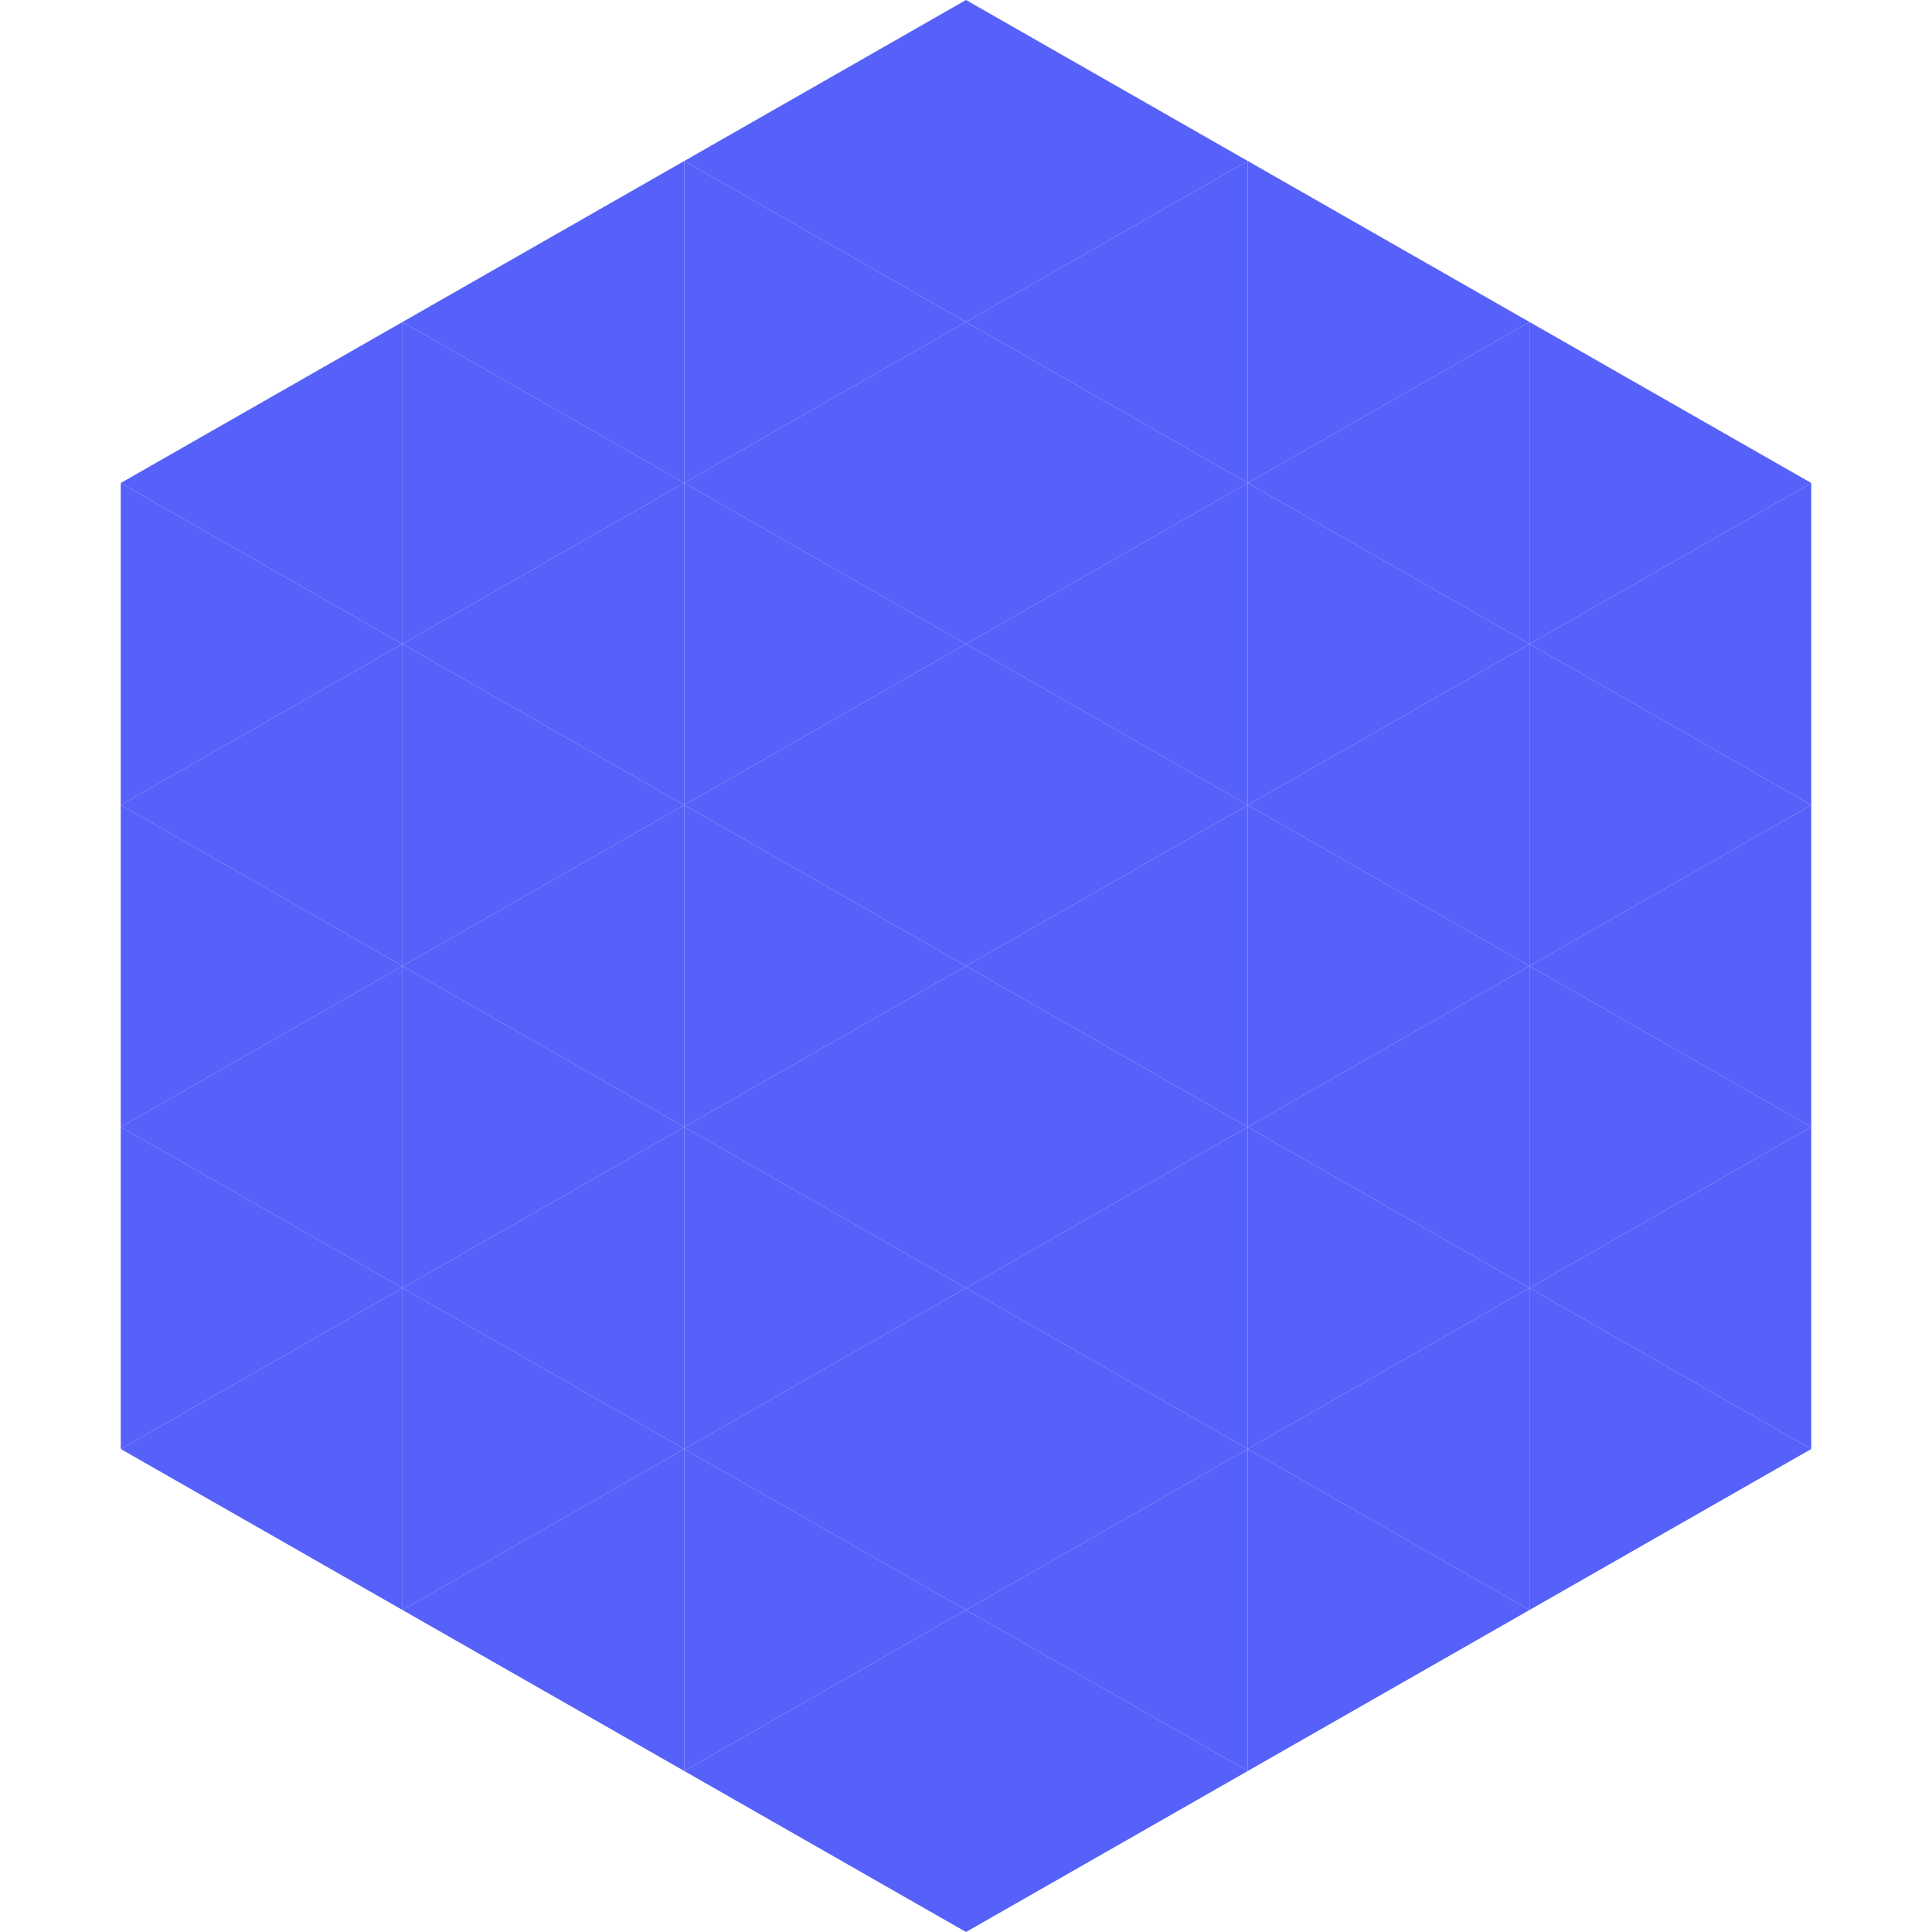<?xml version="1.0"?>
<!-- Generated by SVGo -->
<svg width="240" height="240"
     xmlns="http://www.w3.org/2000/svg"
     xmlns:xlink="http://www.w3.org/1999/xlink">
<polygon points="50,40 15,60 50,80" style="fill:rgb(85,97,249)" />
<polygon points="190,40 225,60 190,80" style="fill:rgb(85,97,249)" />
<polygon points="15,60 50,80 15,100" style="fill:rgb(85,97,249)" />
<polygon points="225,60 190,80 225,100" style="fill:rgb(85,97,249)" />
<polygon points="50,80 15,100 50,120" style="fill:rgb(85,97,249)" />
<polygon points="190,80 225,100 190,120" style="fill:rgb(85,97,249)" />
<polygon points="15,100 50,120 15,140" style="fill:rgb(85,97,249)" />
<polygon points="225,100 190,120 225,140" style="fill:rgb(85,97,249)" />
<polygon points="50,120 15,140 50,160" style="fill:rgb(85,97,249)" />
<polygon points="190,120 225,140 190,160" style="fill:rgb(85,97,249)" />
<polygon points="15,140 50,160 15,180" style="fill:rgb(85,97,249)" />
<polygon points="225,140 190,160 225,180" style="fill:rgb(85,97,249)" />
<polygon points="50,160 15,180 50,200" style="fill:rgb(85,97,249)" />
<polygon points="190,160 225,180 190,200" style="fill:rgb(85,97,249)" />
<polygon points="15,180 50,200 15,220" style="fill:rgb(255,255,255); fill-opacity:0" />
<polygon points="225,180 190,200 225,220" style="fill:rgb(255,255,255); fill-opacity:0" />
<polygon points="50,0 85,20 50,40" style="fill:rgb(255,255,255); fill-opacity:0" />
<polygon points="190,0 155,20 190,40" style="fill:rgb(255,255,255); fill-opacity:0" />
<polygon points="85,20 50,40 85,60" style="fill:rgb(85,97,249)" />
<polygon points="155,20 190,40 155,60" style="fill:rgb(85,97,249)" />
<polygon points="50,40 85,60 50,80" style="fill:rgb(85,97,249)" />
<polygon points="190,40 155,60 190,80" style="fill:rgb(85,97,249)" />
<polygon points="85,60 50,80 85,100" style="fill:rgb(85,97,249)" />
<polygon points="155,60 190,80 155,100" style="fill:rgb(85,97,249)" />
<polygon points="50,80 85,100 50,120" style="fill:rgb(85,97,249)" />
<polygon points="190,80 155,100 190,120" style="fill:rgb(85,97,249)" />
<polygon points="85,100 50,120 85,140" style="fill:rgb(85,97,249)" />
<polygon points="155,100 190,120 155,140" style="fill:rgb(85,97,249)" />
<polygon points="50,120 85,140 50,160" style="fill:rgb(85,97,249)" />
<polygon points="190,120 155,140 190,160" style="fill:rgb(85,97,249)" />
<polygon points="85,140 50,160 85,180" style="fill:rgb(85,97,249)" />
<polygon points="155,140 190,160 155,180" style="fill:rgb(85,97,249)" />
<polygon points="50,160 85,180 50,200" style="fill:rgb(85,97,249)" />
<polygon points="190,160 155,180 190,200" style="fill:rgb(85,97,249)" />
<polygon points="85,180 50,200 85,220" style="fill:rgb(85,97,249)" />
<polygon points="155,180 190,200 155,220" style="fill:rgb(85,97,249)" />
<polygon points="120,0 85,20 120,40" style="fill:rgb(85,97,249)" />
<polygon points="120,0 155,20 120,40" style="fill:rgb(85,97,249)" />
<polygon points="85,20 120,40 85,60" style="fill:rgb(85,97,249)" />
<polygon points="155,20 120,40 155,60" style="fill:rgb(85,97,249)" />
<polygon points="120,40 85,60 120,80" style="fill:rgb(85,97,249)" />
<polygon points="120,40 155,60 120,80" style="fill:rgb(85,97,249)" />
<polygon points="85,60 120,80 85,100" style="fill:rgb(85,97,249)" />
<polygon points="155,60 120,80 155,100" style="fill:rgb(85,97,249)" />
<polygon points="120,80 85,100 120,120" style="fill:rgb(85,97,249)" />
<polygon points="120,80 155,100 120,120" style="fill:rgb(85,97,249)" />
<polygon points="85,100 120,120 85,140" style="fill:rgb(85,97,249)" />
<polygon points="155,100 120,120 155,140" style="fill:rgb(85,97,249)" />
<polygon points="120,120 85,140 120,160" style="fill:rgb(85,97,249)" />
<polygon points="120,120 155,140 120,160" style="fill:rgb(85,97,249)" />
<polygon points="85,140 120,160 85,180" style="fill:rgb(85,97,249)" />
<polygon points="155,140 120,160 155,180" style="fill:rgb(85,97,249)" />
<polygon points="120,160 85,180 120,200" style="fill:rgb(85,97,249)" />
<polygon points="120,160 155,180 120,200" style="fill:rgb(85,97,249)" />
<polygon points="85,180 120,200 85,220" style="fill:rgb(85,97,249)" />
<polygon points="155,180 120,200 155,220" style="fill:rgb(85,97,249)" />
<polygon points="120,200 85,220 120,240" style="fill:rgb(85,97,249)" />
<polygon points="120,200 155,220 120,240" style="fill:rgb(85,97,249)" />
<polygon points="85,220 120,240 85,260" style="fill:rgb(255,255,255); fill-opacity:0" />
<polygon points="155,220 120,240 155,260" style="fill:rgb(255,255,255); fill-opacity:0" />
</svg>
